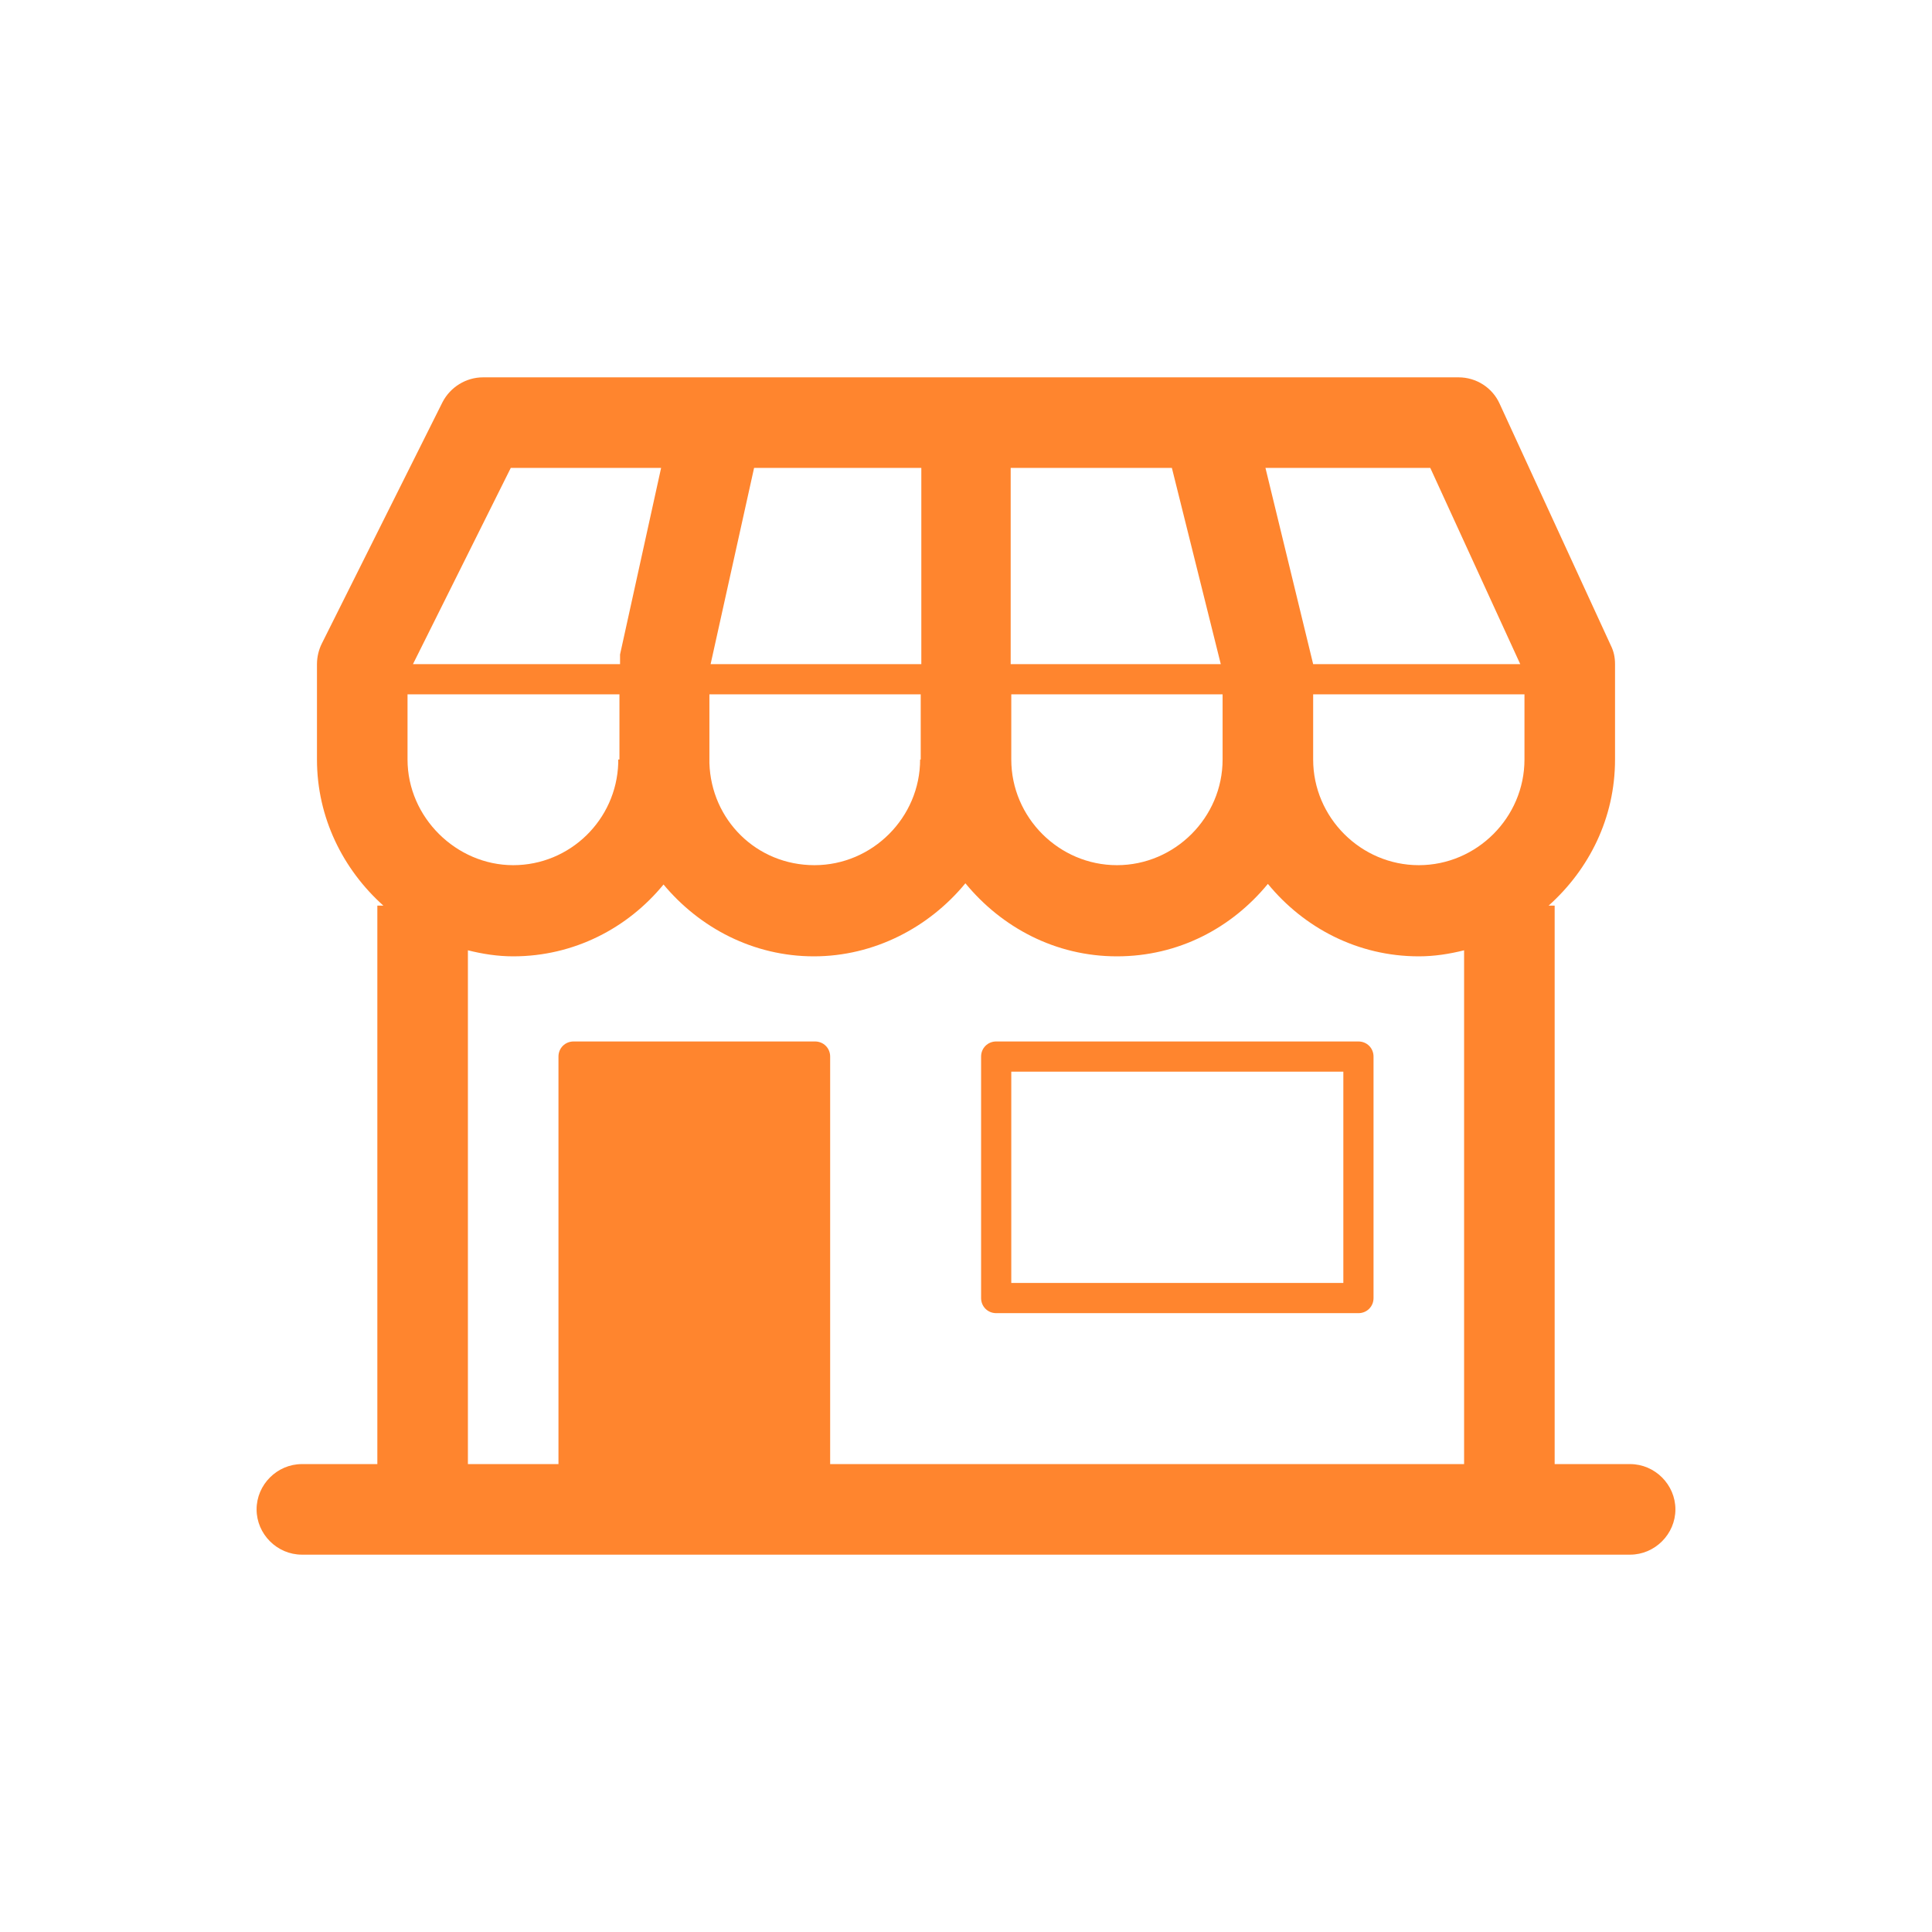 <svg xmlns="http://www.w3.org/2000/svg" viewBox="0 0 32 32"><path d="m27 24.25h-1.25v-9.25h-.1c.67-.6 1.1-1.45 1.1-2.42v-1.58c0-.11-.02-.21-.07-.31l-1.84-4c-.12-.27-.39-.44-.68-.44h-16.16c-.28 0-.54.16-.67.41l-2 4c-.05.1-.08.22-.08.34v1.58c0 .96.43 1.82 1.1 2.42h-.1v9.25h-1.25c-.41 0-.75.34-.75.75s.34.75.75.75h22c.41 0 .75-.34.75-.75s-.34-.75-.75-.75zm-3.5-9.92c-.96 0-1.75-.79-1.75-1.75v-1.08h3.5v1.08c0 .96-.79 1.75-1.75 1.75zm-11.75-1.75v-1.08h3.5v1.08h-.01c0 .96-.79 1.75-1.75 1.75s-1.71-.75-1.74-1.69c0-.02 0-.04 0-.06zm3.5-1.58h-3.48l.72-3.25h2.77v3.25zm1.5-3.25h2.66l.81 3.25h-3.48v-3.25zm0 3.75h3.5v1.08c0 .96-.79 1.75-1.75 1.75s-1.75-.79-1.75-1.75zm8.42-.5h-3.42l-.79-3.25h2.73l1.49 3.25zm-16.71-3.25h2.49l-.68 3.09v.16h-3.43zm-1.71 3.75h3.51v1.08h-.02s0 .04 0 .06c-.03.94-.8 1.69-1.74 1.69s-1.75-.79-1.75-1.75zm1 4.24c.24.06.49.1.75.1 1.01 0 1.9-.47 2.49-1.19.6.72 1.49 1.19 2.49 1.19s1.91-.48 2.51-1.21c.6.73 1.49 1.21 2.51 1.21s1.9-.47 2.5-1.2c.6.73 1.49 1.2 2.5 1.2.26 0 .51-.04.75-.1v8.51h-10.5v-6.75c0-.14-.11-.25-.25-.25h-4c-.14 0-.25.11-.25.25v6.75h-1.5zm8.75 6.01h6c.14 0 .25-.11.25-.25v-4c0-.14-.11-.25-.25-.25h-6c-.14 0-.25.11-.25.25v4c0 .14.11.25.25.25zm.25-4h5.5v3.5h-5.5z" fill="#ff852e"></path></svg>